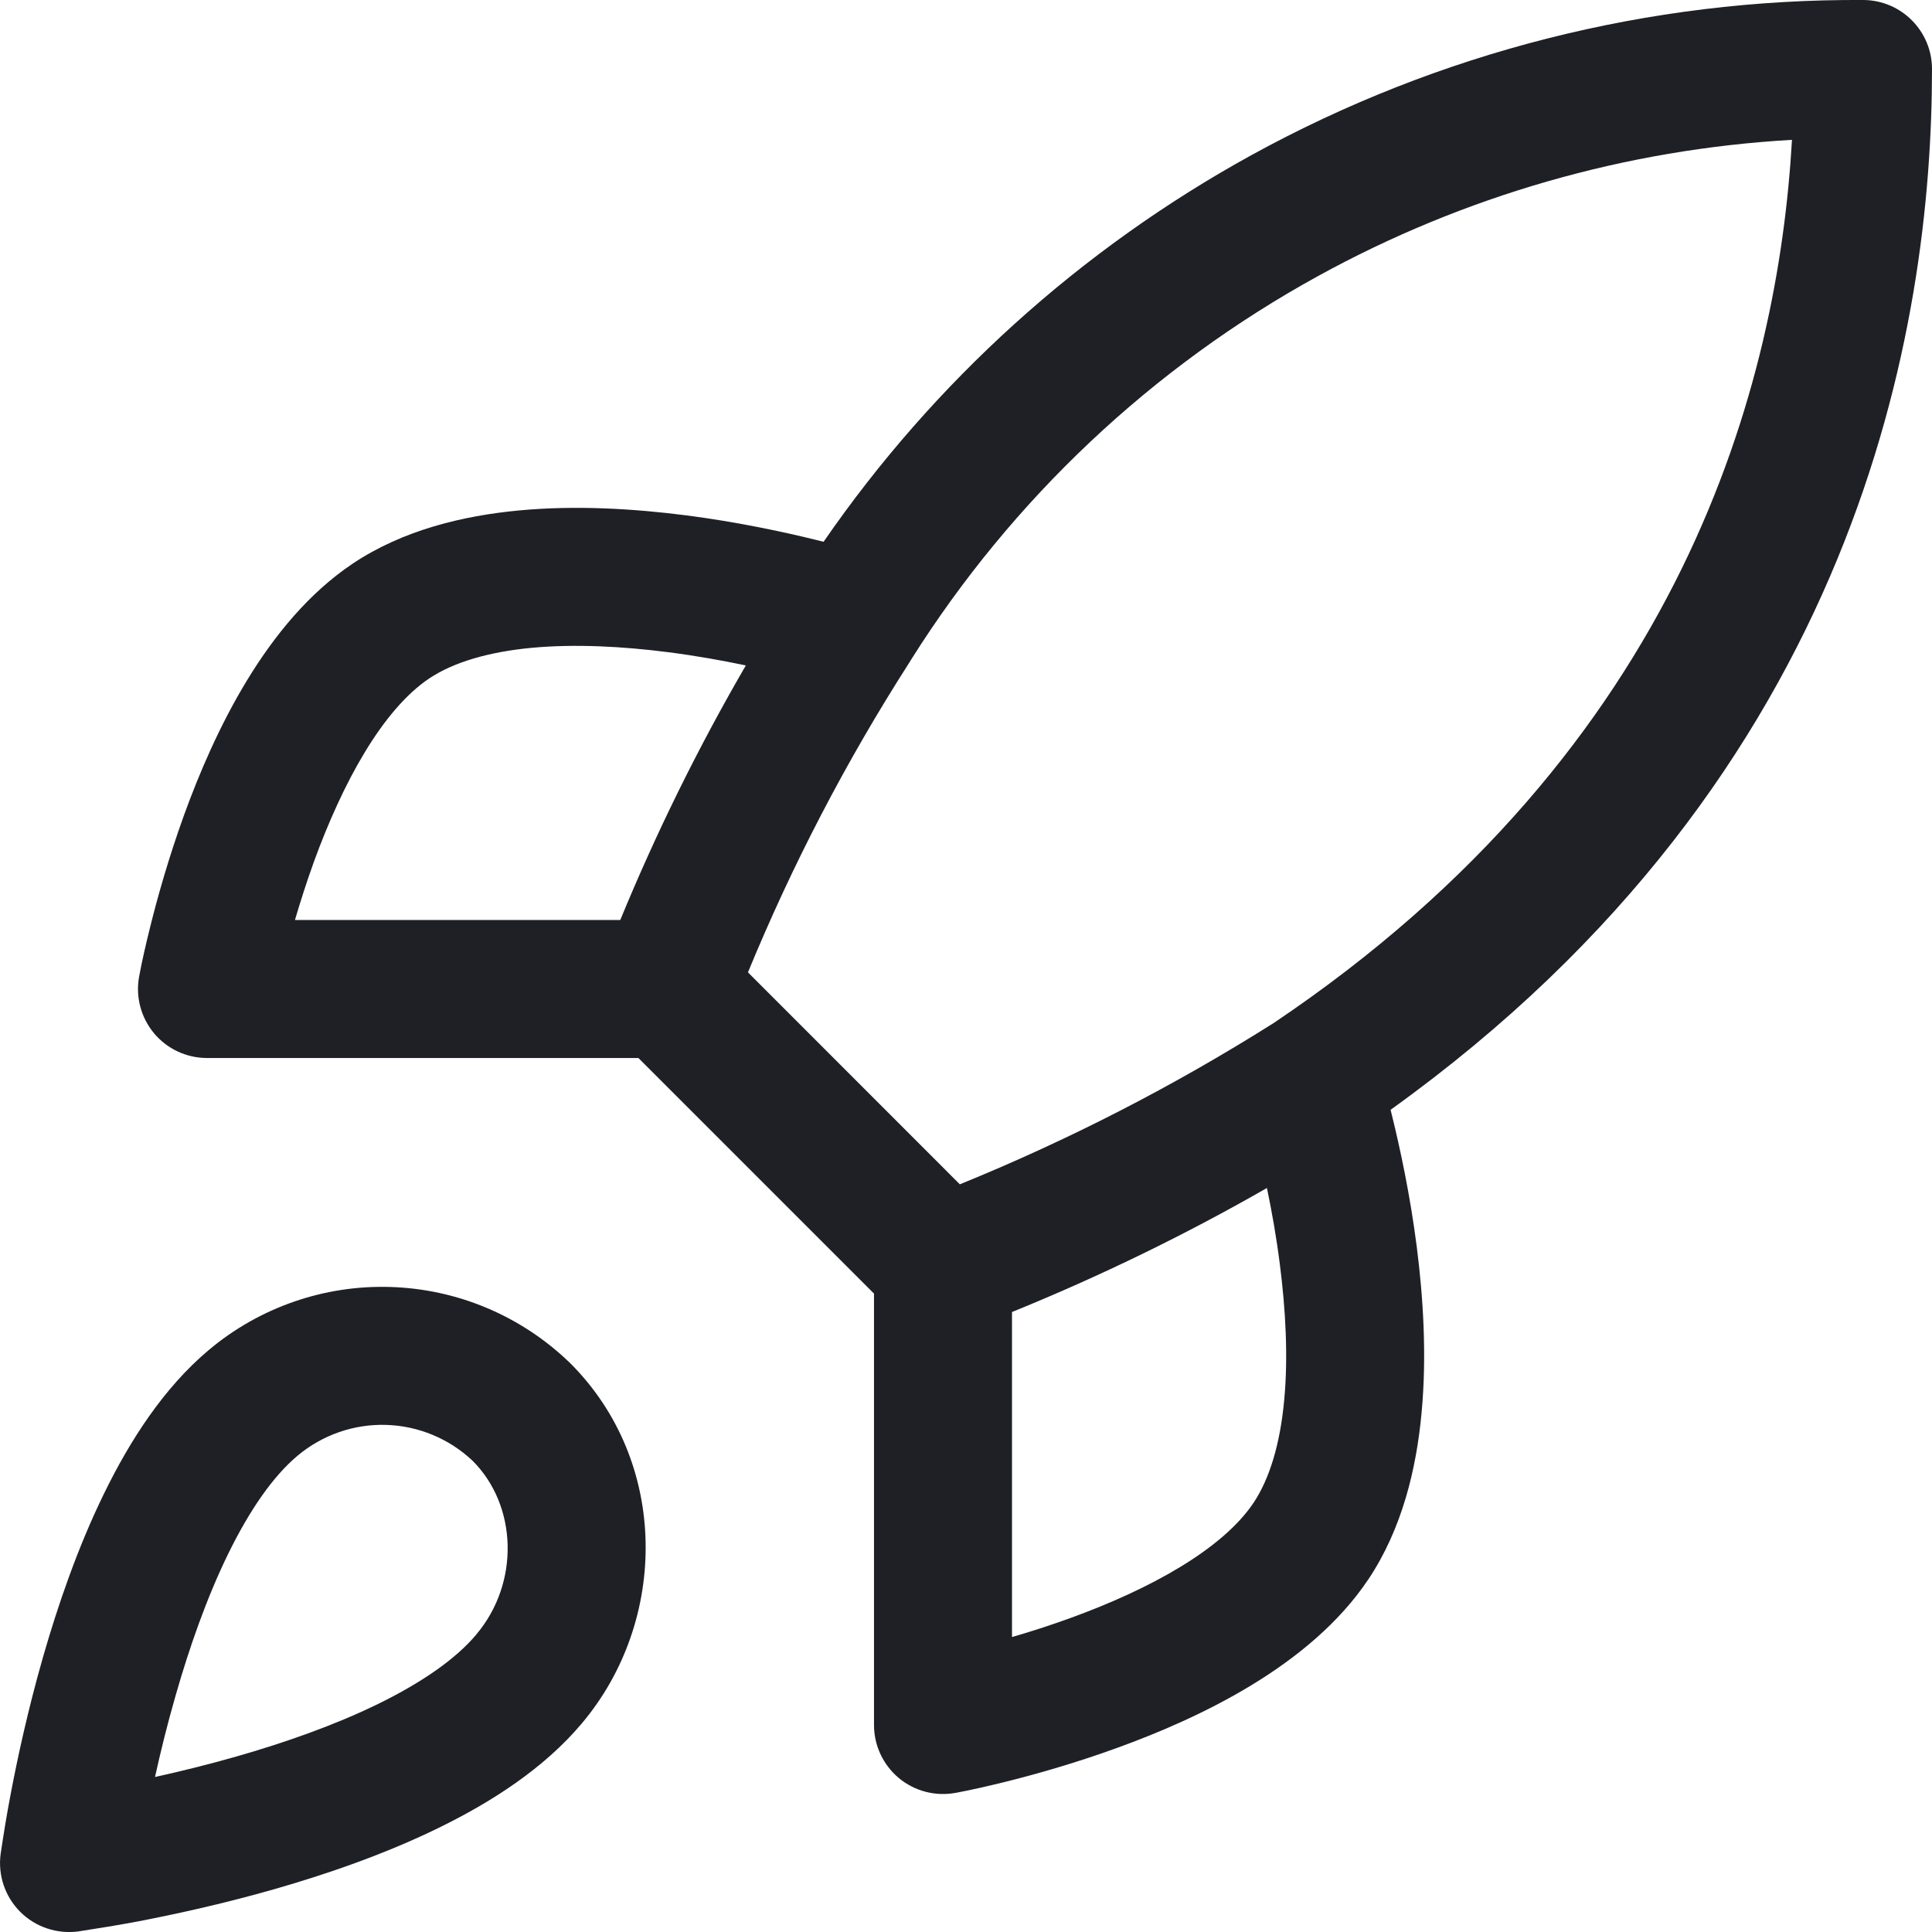 <?xml version="1.0" encoding="utf-8"?>
<svg xmlns="http://www.w3.org/2000/svg" fill="none" height="100%" overflow="visible" preserveAspectRatio="none" style="display: block;" viewBox="0 0 21 21" width="100%">
<g id="Icon">
<path clip-rule="evenodd" d="M4.245 13.989C3.524 13.966 2.819 14.211 2.267 14.676C1.778 15.087 1.41 15.662 1.131 16.234C0.847 16.814 0.63 17.445 0.466 18.017C0.302 18.59 0.188 19.12 0.115 19.506C0.074 19.72 0.039 19.935 0.007 20.151C-0.024 20.382 0.054 20.615 0.22 20.781C0.385 20.946 0.618 21.024 0.85 20.994C1.065 20.961 1.28 20.926 1.494 20.886C1.88 20.812 2.41 20.698 2.984 20.534C3.555 20.37 4.186 20.153 4.766 19.869C5.338 19.59 5.912 19.223 6.323 18.734C7.267 17.617 7.276 15.882 6.187 14.806L6.178 14.798C5.655 14.299 4.967 14.011 4.245 13.989ZM1.685 19.315C1.953 19.256 2.256 19.182 2.571 19.092C3.092 18.943 3.633 18.754 4.108 18.522C4.592 18.285 4.957 18.029 5.176 17.768L5.177 17.766C5.652 17.205 5.624 16.364 5.137 15.878C4.883 15.638 4.549 15.499 4.199 15.488C3.847 15.477 3.503 15.597 3.233 15.824L3.232 15.825C2.971 16.044 2.715 16.409 2.479 16.892C2.247 17.367 2.058 17.908 1.909 18.429C1.818 18.744 1.744 19.047 1.685 19.315Z" fill="#1F2026" fill-rule="evenodd"/>
<path clip-rule="evenodd" d="M14.324 3.002C15.913 2.128 17.674 1.623 19.478 1.52C19.327 4.151 18.311 8.12 13.841 11.122C12.758 11.805 11.618 12.391 10.433 12.873L8.13 10.569C8.612 9.398 9.198 8.272 9.882 7.205L9.886 7.198L9.906 7.166C11.002 5.426 12.522 3.993 14.324 3.002ZM11 14.261C11.953 13.874 12.879 13.424 13.771 12.913C13.823 13.161 13.873 13.441 13.911 13.739C13.974 14.23 14.003 14.745 13.959 15.216C13.915 15.693 13.801 16.071 13.626 16.334C13.287 16.841 12.497 17.275 11.63 17.589C11.409 17.669 11.194 17.738 11 17.794V14.261ZM9.769 19.326C9.94 19.468 10.165 19.528 10.384 19.488L10.386 19.488C10.565 19.455 10.742 19.413 10.919 19.37C11.236 19.291 11.672 19.17 12.142 18.999C13.033 18.676 14.243 18.11 14.873 17.167L14.874 17.166C15.239 16.619 15.396 15.967 15.452 15.355C15.51 14.737 15.47 14.103 15.399 13.547C15.327 12.987 15.219 12.485 15.13 12.124L15.115 12.063C20.214 8.405 21 3.538 21 0.75C21 0.338 20.667 0.003 20.255 0C17.929 -0.014 15.639 0.567 13.601 1.687C11.744 2.709 10.152 4.149 8.952 5.889L8.876 5.87C8.515 5.781 8.013 5.673 7.453 5.601C6.897 5.53 6.263 5.49 5.645 5.548C5.034 5.605 4.381 5.761 3.834 6.126L3.833 6.127C2.891 6.757 2.324 7.968 2.001 8.858C1.831 9.329 1.709 9.764 1.631 10.081C1.587 10.258 1.545 10.437 1.512 10.616C1.472 10.835 1.532 11.06 1.674 11.231C1.817 11.402 2.028 11.5 2.25 11.5H6.939L9.5 14.061V18.75C9.5 18.973 9.599 19.183 9.769 19.326ZM7.262 7.089C7.567 7.128 7.855 7.18 8.107 7.233C7.59 8.123 7.134 9.048 6.742 10H3.206C3.263 9.806 3.331 9.592 3.411 9.37C3.726 8.503 4.159 7.714 4.666 7.374C4.929 7.199 5.307 7.086 5.784 7.041C6.255 6.998 6.771 7.026 7.262 7.089Z" fill="#1F2026" fill-rule="evenodd"/>
</g>
</svg>
